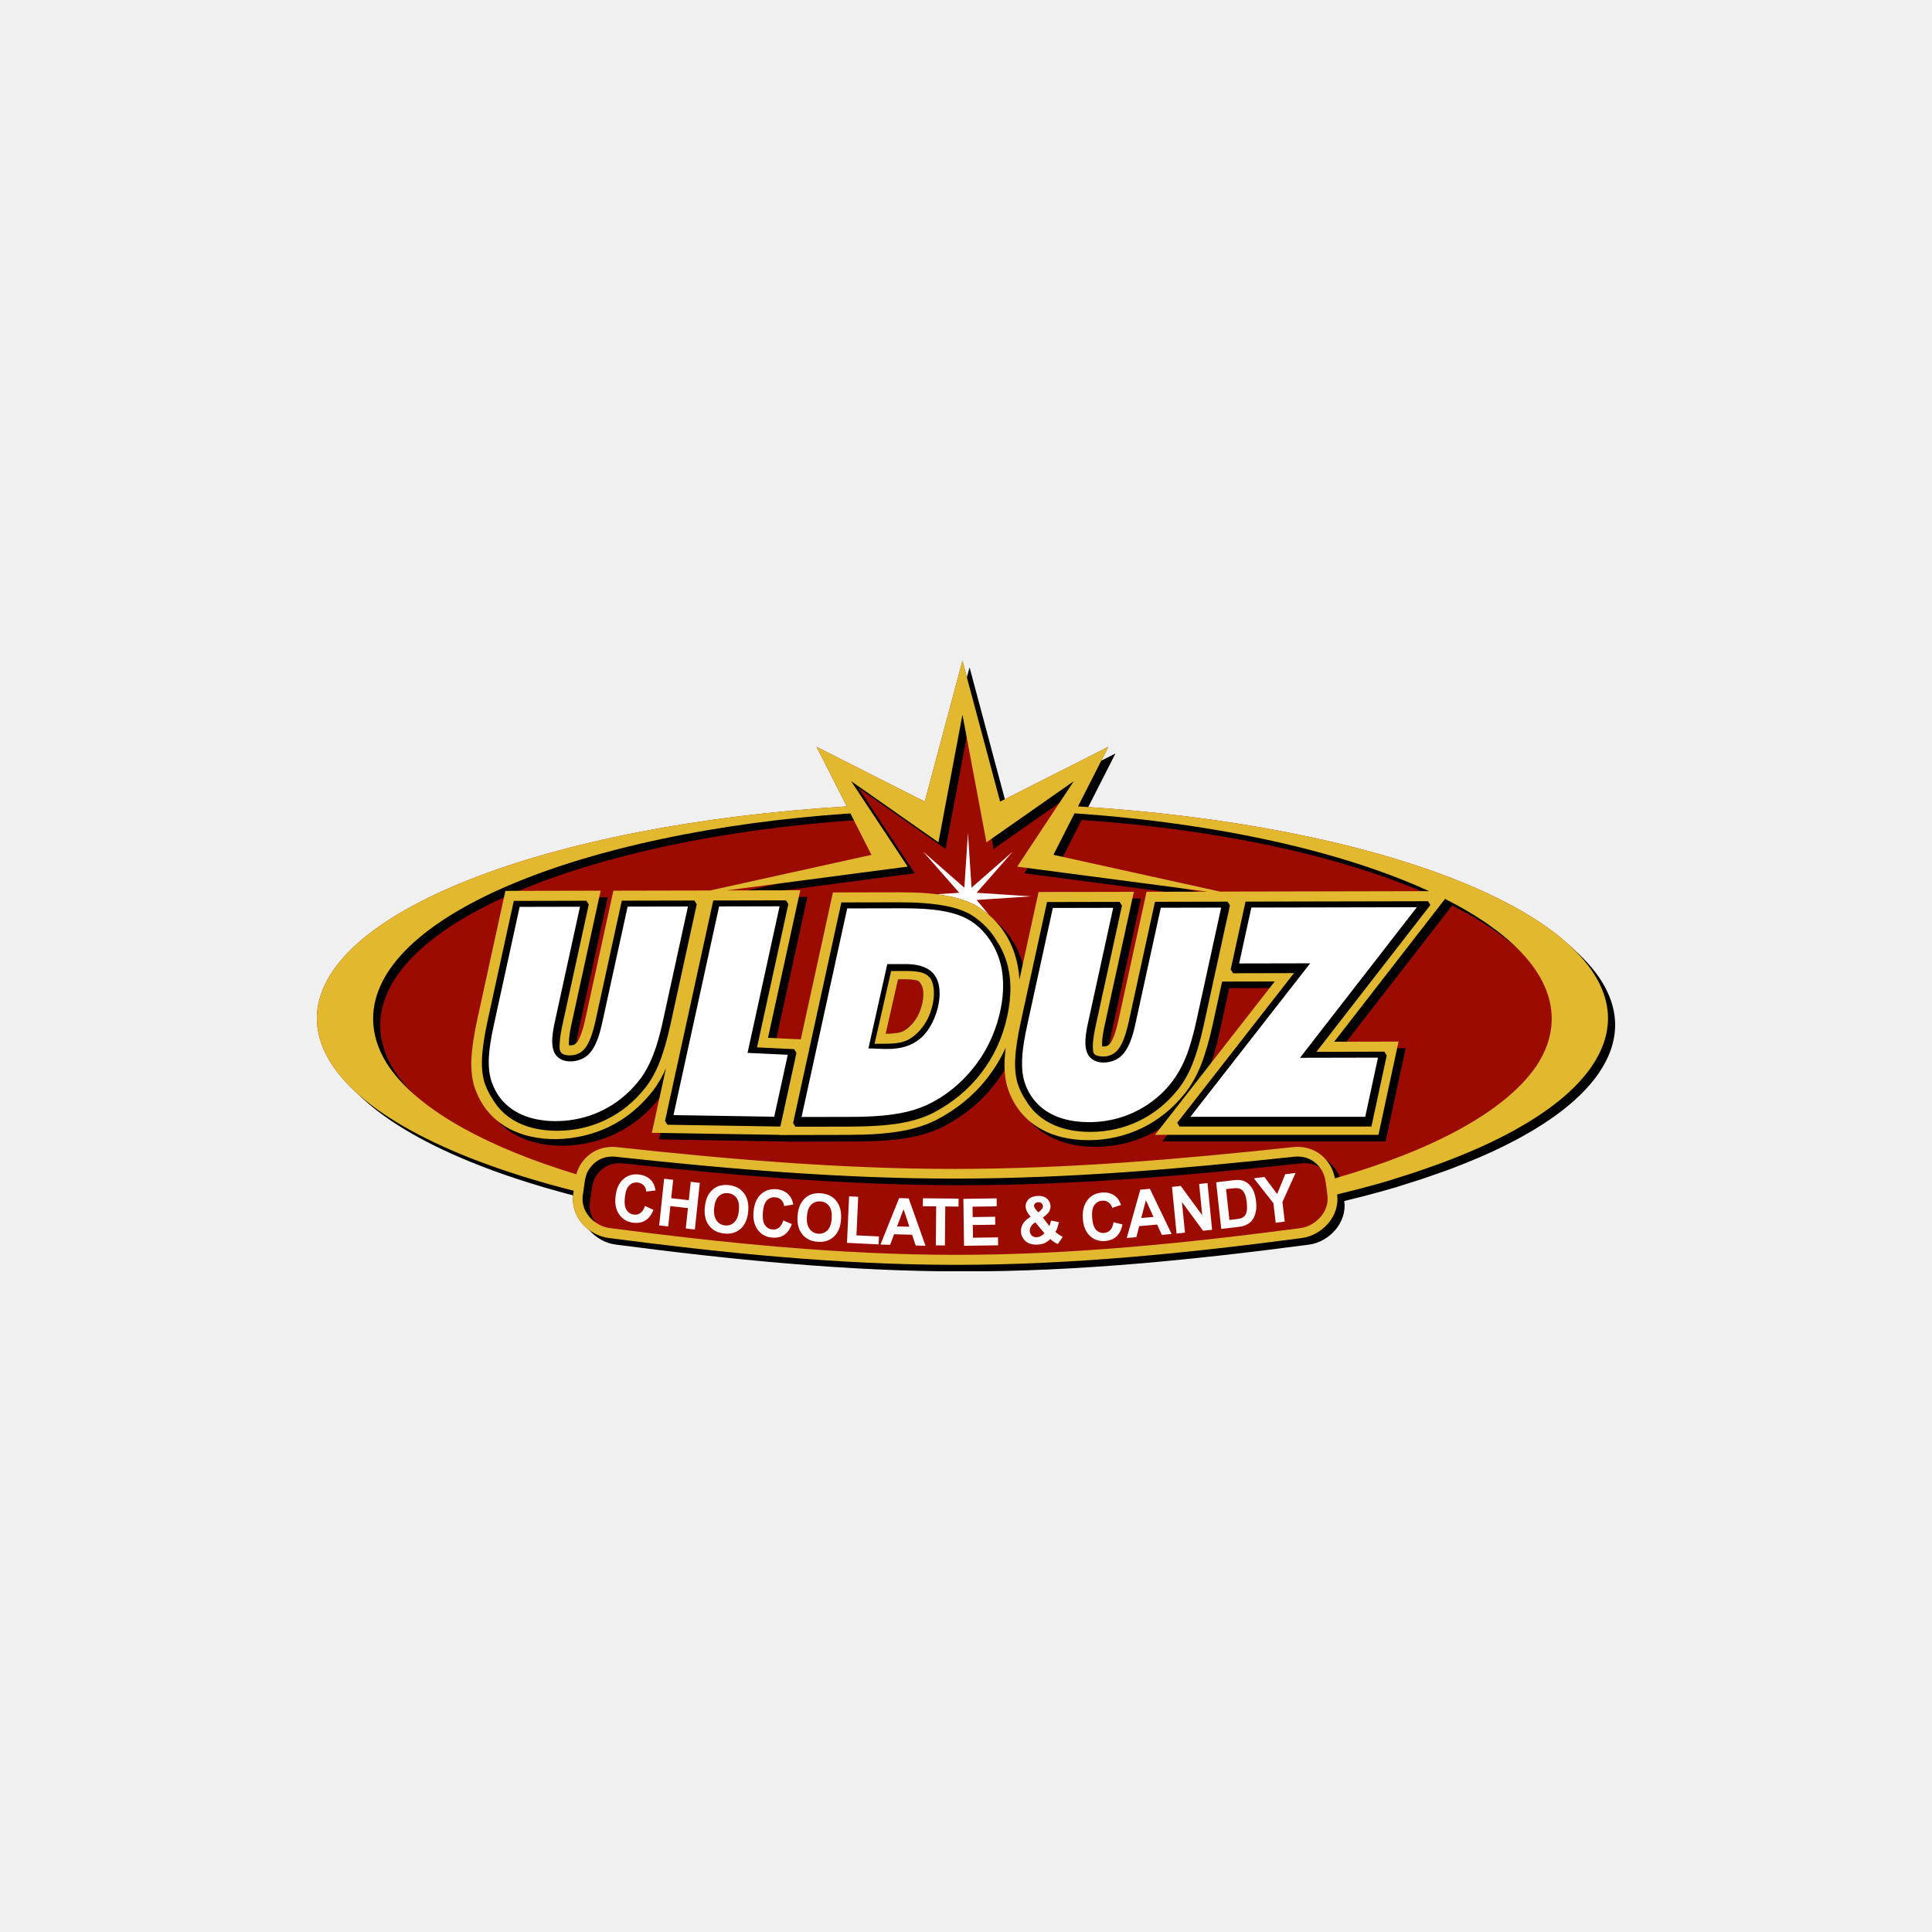 <?xml version="1.0" encoding="UTF-8"?>
<svg xmlns="http://www.w3.org/2000/svg" width="500" height="500" viewBox="0 0 500 500" fill="none">
  <rect width="500" height="500" fill="#F0F0F0"></rect>
  <path fill-rule="evenodd" clip-rule="evenodd" d="M0 0H500V500H0V0Z" fill="#F0F0F0"></path>
  <g clip-path="url(#clip0)">
    <path d="M148.465 308.161C143.88 306.997 139.477 305.764 135.279 304.451C131.43 303.25 127.594 301.942 123.824 300.512C97.858 290.653 82.075 277.705 82 263.525C82.158 236.228 141.427 213.421 219.155 208.693L211.327 193.283L239.323 207.455L249.078 171L258.834 207.455L286.83 193.283L279.001 208.693C356.73 213.421 415.999 236.228 416.157 263.52C416.134 267.847 414.644 272.056 411.852 276.103C411.819 276.154 411.782 276.206 411.744 276.257C411.498 276.612 411.237 276.967 410.972 277.322L410.907 277.402C409.454 279.299 407.714 281.158 405.698 282.976L405.661 283.009C402.622 285.742 398.964 288.373 394.751 290.882C393.876 291.401 392.978 291.919 392.056 292.428L392.019 292.452C391.484 292.746 390.944 293.036 390.395 293.33L390.143 293.461C389.599 293.746 389.05 294.031 388.491 294.311L388.258 294.428C387.686 294.718 387.109 295.003 386.522 295.288L386.276 295.41C385.703 295.685 385.131 295.956 384.544 296.227L384.228 296.372C383.623 296.652 383.013 296.928 382.399 297.199L382.282 297.25C381.617 297.545 380.951 297.835 380.267 298.124L380.258 298.129C378.847 298.727 377.4 299.316 375.92 299.895L375.859 299.918C375.152 300.194 374.44 300.47 373.718 300.741L373.532 300.811L373.025 301.002L372.438 301.217L371.619 301.512L371.591 301.521L371.563 301.53L371.419 301.582L371.391 301.591L371.363 301.601L371.335 301.61L371.307 301.619L371.293 301.624L371.219 301.647L371.191 301.657L371.135 301.675L371.107 301.685L371.102 301.689L370.628 301.862L369.436 302.278L369.408 302.297L369.273 302.343L368.501 302.61L368.463 302.624L368.328 302.671L368.193 302.717L368.058 302.764L367.998 302.787L367.816 302.848L367.784 302.857L367.649 302.904L367.514 302.951L367.239 303.044L367.104 303.091L366.834 303.185L366.825 303.189L366.285 303.367L366.276 303.371L366.136 303.418L365.997 303.465L365.857 303.512L365.717 303.558L365.578 303.605L365.438 303.652L365.298 303.699L365.159 303.745L365.108 303.759C364.009 304.114 362.897 304.469 361.766 304.815V304.82L361.682 304.843L361.64 304.857L361.598 304.871L361.1 305.021L361.091 305.025L361.049 305.04L361.007 305.054L360.965 305.068L360.923 305.082L360.881 305.096L360.77 305.128L360.751 305.133L360.709 305.147L360.667 305.161L360.625 305.175L360.583 305.189L360.542 305.203L360.5 305.217L360.444 305.236L360.202 305.311L360.16 305.325L360.118 305.339L360.076 305.353L360.034 305.367L359.992 305.381L359.95 305.395L359.75 305.455L359.736 305.46L359.694 305.474L359.653 305.488L359.611 305.502L359.569 305.516L359.527 305.53C358.447 305.848 357.353 306.166 356.25 306.474C352.96 307.399 349.557 308.278 346.057 309.114L346.066 309.193C346.416 311.871 345.503 314.539 343.758 316.581C342.012 318.622 339.574 320.057 336.897 320.407C307.151 324.332 277.223 327.365 247.184 327.341C217.159 327.318 187.24 324.276 157.499 320.389C154.832 320.043 152.323 318.608 150.592 316.567C148.865 314.534 147.999 311.843 148.348 309.189L148.465 308.161Z" fill="#9C0B00"></path>
    <path d="M207.44 289.074L219.235 289.05C225.011 289.041 231.289 288.882 236.856 287.125C244.182 284.822 250.661 279.06 254.571 272.556C258.252 266.435 260.458 258.184 259.29 251.049C258.41 245.68 254.966 240.097 249.916 237.606C245.001 235.186 238.229 235.06 232.872 235.069L219.253 235.097L207.44 289.074ZM265.997 264.594C265.104 268.697 264.135 273.444 264.643 277.677C265.043 280.99 266.733 284.177 269.241 286.373C272.704 289.41 277.358 290.419 281.864 290.41C287.044 290.405 292.094 288.999 296.469 286.209C302.031 282.668 305.531 277.832 307.603 271.687C308.45 269.183 309.097 266.604 309.665 264.02L316.036 234.891L300.416 234.924L293.905 264.683C293.267 267.613 292.318 271.528 289.879 273.538C287.808 275.248 283.726 275.72 281.897 273.411C280.128 271.178 281.138 266.734 281.687 264.221L288.092 234.948L272.471 234.98L265.997 264.594ZM128.013 264.305C126.994 268.973 125.588 275.369 127.259 280.046V280.056C127.552 280.878 127.897 281.649 128.288 282.364C130.35 286.13 133.864 288.452 137.983 289.471C142.796 290.658 148.325 290.232 152.984 288.592C157.941 286.849 162.13 283.738 165.383 279.64C165.723 279.215 166.049 278.771 166.356 278.303L166.351 278.308C169.209 274.023 170.587 268.702 171.671 263.73L178.043 234.602L162.428 234.634L155.916 264.394C155.279 267.314 154.311 271.248 151.895 273.243C149.828 274.949 145.737 275.43 143.913 273.122C142.144 270.893 143.154 266.445 143.699 263.936L150.103 234.662L134.483 234.695L128.013 264.305ZM174.296 288.588L200.37 289.008L203.875 272.977C200.403 272.813 196.935 272.65 193.463 272.482C196.219 259.838 198.993 247.194 201.757 234.55L186.105 234.583L174.296 288.588ZM308.077 289.022H353.323L356.623 273.715C349.892 273.729 343.162 273.748 336.437 273.757C346.509 260.763 356.599 247.778 366.681 234.784L323.851 234.873L320.686 249.343C326.816 249.329 332.941 249.32 339.071 249.306C328.752 262.557 318.41 275.785 308.077 289.022ZM224.741 271.332L224.857 270.832L229.558 249.829L229.632 249.512H229.958L234.338 249.502C239.546 249.493 243.358 251.451 243.167 257.488C243.051 261.277 241.329 265.758 238.592 268.407C234.473 272.136 229.749 271.491 225.253 271.332H224.741ZM250.503 215.58L251.434 229.733L262.12 220.383L252.755 231.051L266.933 231.98L252.755 232.91L255.879 236.658C255.557 236.405 255.232 236.162 254.892 235.924C254.473 235.597 254.035 235.284 253.589 234.98C252.485 234.233 251.173 233.588 249.67 233.046C248.315 232.56 246.737 232.149 244.941 231.822C244.122 231.672 243.288 231.541 242.441 231.434L248.255 231.051L238.89 220.383L249.572 229.733L250.503 215.58Z" fill="white"></path>
    <path d="M153.412 306.357L153.394 306.441L153.389 306.46L153.375 306.521L153.37 306.535L153.333 306.703L153.328 306.717L153.254 307.067L153.249 307.091L153.217 307.278L153.212 307.315L153.175 307.563L153.161 307.651L153.152 307.708L153.147 307.754V307.759L153.133 307.857L153.128 307.885L153.124 307.932V307.946V307.955L153.119 308.002V308.011V308.021L153.114 308.072L153.11 308.1L153.105 308.137V308.147L153.1 308.193V308.198L153.091 308.245L153.086 308.264L153.082 308.292L153.077 308.329L153.072 308.343V308.352L153.058 308.441L153.054 308.46L153.044 308.525L153.04 308.544L153.026 308.656L153.021 308.693L153.017 308.721L153.007 308.778V308.792V308.796L153.003 308.815L152.993 308.88L152.984 308.95L152.979 308.992V309.002L152.97 309.053V309.058L152.965 309.105L152.961 309.128L152.956 309.156L152.951 309.193V309.207L152.942 309.259L152.933 309.31L152.928 309.329L152.923 309.362L152.919 309.399L152.914 309.413L152.905 309.469L152.877 309.679L152.872 309.726V309.731L152.868 309.754L152.863 309.782L152.858 309.805L152.854 309.834L152.849 309.862L152.844 309.89L152.84 309.913V309.918L152.835 309.964V309.969L152.779 310.361L152.77 310.418L152.765 310.464V310.469L152.672 311.16C152.411 313.137 153.063 315.081 154.338 316.585C155.642 318.118 157.569 319.267 159.654 319.538C189.218 323.402 219.062 326.449 249.013 326.468C278.983 326.486 308.827 323.458 338.391 319.552C340.49 319.277 342.357 318.118 343.665 316.585C344.912 315.123 345.606 313.249 345.41 311.333L345.401 311.245L345.392 311.156C345.257 310.114 345.14 308.824 344.94 307.642L344.921 307.549L344.917 307.521L344.912 307.488L344.908 307.46L344.903 307.432L344.894 307.38L344.884 307.338C344.782 306.787 344.652 306.236 344.456 305.712C343.972 304.432 343.125 303.339 342.115 302.526C340.714 301.4 338.843 300.853 336.781 301.073C307.696 304.208 278.396 306.722 248.99 306.736C219.602 306.75 190.303 304.255 161.222 301.082C159.16 300.858 157.294 301.404 155.907 302.526C154.971 303.283 154.176 304.283 153.705 305.427C153.589 305.75 153.491 306.049 153.412 306.357ZM300.77 295.41L304.889 290.13L331.75 255.712L320.984 255.736L318.131 255.74L315.683 266.926C315.25 268.907 314.77 270.8 314.249 272.603C313.723 274.421 313.197 275.991 312.671 277.313C312.113 278.715 311.489 280.023 310.809 281.233C310.111 282.476 309.348 283.612 308.529 284.639C306.993 286.569 305.294 288.298 303.432 289.807C301.584 291.312 299.583 292.587 297.437 293.629C295.287 294.671 293.048 295.456 290.716 295.989C288.385 296.522 286.002 296.788 283.572 296.793C281.101 296.797 278.787 296.536 276.632 296.003C274.426 295.456 272.415 294.629 270.605 293.527C268.752 292.396 267.179 291.013 265.876 289.377C264.568 287.737 263.544 285.873 262.8 283.789V283.775C262.409 282.682 262.134 281.476 261.976 280.163C261.822 278.906 261.776 277.565 261.836 276.136C261.878 275.159 261.971 274.066 262.12 272.86C262.101 272.898 262.087 272.935 262.069 272.972C260.863 275.608 259.383 278.065 257.638 280.35C255.878 282.654 253.886 284.738 251.662 286.593C249.46 288.434 247.03 290.055 244.363 291.452C243 292.167 241.506 292.779 239.881 293.288C238.303 293.784 236.586 294.19 234.738 294.503C232.863 294.821 230.801 295.05 228.557 295.199C226.351 295.344 223.81 295.419 220.947 295.424L207.738 295.452L203.67 295.461L203.68 295.414L202.944 295.405L174.548 294.947L170.545 294.882L171.397 290.985L174.189 278.215C173.766 279.173 173.31 280.084 172.826 280.944C172.127 282.186 171.364 283.322 170.545 284.35C169.009 286.28 167.315 288.004 165.453 289.518C163.601 291.022 161.604 292.298 159.454 293.34C151.495 297.194 140.408 297.989 132.616 293.237C130.764 292.106 129.191 290.723 127.883 289.088C126.58 287.457 125.56 285.588 124.806 283.49V283.504C124.42 282.415 124.141 281.21 123.983 279.883C123.829 278.626 123.782 277.285 123.843 275.855C123.899 274.496 124.062 272.907 124.332 271.094C124.592 269.346 124.951 267.435 125.407 265.351L132.081 234.845L132.644 232.27L135.283 232.266L153.231 232.228L157.299 232.219L156.428 236.191L149.726 266.842C149.381 268.426 149.172 269.762 149.102 270.86C149.06 271.486 149.06 271.949 149.098 272.239C149.191 272.243 149.307 272.248 149.461 272.248C149.861 272.248 150.196 272.183 150.457 272.056C150.713 271.93 150.955 271.729 151.173 271.449C151.513 271.01 151.858 270.337 152.202 269.426C152.598 268.379 152.97 267.052 153.324 265.445L160.026 234.793L160.589 232.219L163.228 232.214L181.176 232.177L184.266 232.172V232.168L185.658 232.163L227.375 222.953L221.915 212.211C151.709 217.038 98.411 239.055 98.411 265.347C98.411 269.295 99.617 273.15 101.902 276.864C102.33 277.561 102.786 278.177 103.275 278.832C111.225 289.396 128.144 298.68 151.001 305.624C151.104 305.245 151.225 304.871 151.383 304.488C152.007 302.96 153.049 301.615 154.334 300.577C156.349 298.956 158.951 298.316 161.502 298.592C190.559 301.759 219.746 304.245 248.995 304.231C278.257 304.217 307.444 301.713 336.516 298.582C339.076 298.306 341.682 298.951 343.697 300.577C345.084 301.694 346.183 303.166 346.811 304.839C347.035 305.432 347.188 306.044 347.314 306.666C372.634 299.423 391.219 289.391 399.233 277.906H399.266C401.984 273.874 403.427 269.669 403.427 265.347C403.427 253.834 393.206 243.138 375.822 234.35L373.29 237.616L347.137 271.309L359.732 271.281L363.786 271.272L362.934 275.229L359.145 292.812L358.587 295.405H300.77V295.41ZM279.932 212.202L274.473 222.944L317.577 232.457L319.155 232.453L322.008 232.448V232.443L324.647 232.439L370.711 232.345L371.67 232.34C349.385 222.108 317.023 214.758 279.932 212.202ZM189.935 232.149L204.89 232.121L208.958 232.111L208.092 236.083L200.608 270.3L207.147 270.608L209.093 270.701L216.847 235.247L217.41 232.672L220.049 232.667L234.585 232.639C237.042 232.635 239.244 232.7 241.189 232.84C243.121 232.981 244.992 233.214 246.793 233.541C248.59 233.868 250.168 234.275 251.522 234.765C253.03 235.307 254.338 235.952 255.441 236.7C257.619 238.172 259.462 239.9 260.966 241.882C262.464 243.853 263.623 246.077 264.438 248.559C265.131 250.671 265.546 252.89 265.676 255.222L270.07 235.139L270.633 232.565L273.272 232.56L291.224 232.523L295.292 232.513L294.421 236.485L287.719 267.136C287.375 268.72 287.165 270.061 287.091 271.155C287.049 271.781 287.049 272.243 287.086 272.533C287.175 272.538 287.3 272.542 287.449 272.542C287.849 272.542 288.185 272.477 288.445 272.351C288.692 272.229 288.934 272.024 289.162 271.729C289.511 271.286 289.851 270.613 290.191 269.716C290.586 268.669 290.959 267.342 291.308 265.735L298.015 235.083L298.578 232.509L301.217 232.504L314.365 232.476L265.103 226L279.741 203.89L257.14 219.715L250.931 186.695L244.722 219.715L222.125 203.89L236.758 226L189.935 232.149ZM229.218 267.52C229.828 267.515 230.452 267.487 231.085 267.44C231.676 267.393 232.141 267.337 232.472 267.267C232.853 267.192 233.17 267.104 233.412 267.015H233.398C233.654 266.917 233.873 266.814 234.045 266.706C234.594 266.365 235.106 265.964 235.585 265.501C236.055 265.043 236.498 264.515 236.903 263.917C237.326 263.291 237.675 262.655 237.95 262.001V261.987C238.248 261.282 238.49 260.534 238.667 259.754C238.839 259.002 238.936 258.273 238.955 257.572C238.974 256.918 238.932 256.357 238.829 255.885C238.741 255.474 238.587 255.086 238.378 254.726C238.196 254.409 237.982 254.147 237.74 253.937C237.717 253.913 237.67 253.89 237.601 253.857C237.428 253.778 237.219 253.712 236.982 253.661H236.968C236.754 253.614 236.372 253.567 235.832 253.516C235.25 253.465 234.706 253.441 234.194 253.441L232.42 253.446L229.218 267.52ZM150.312 309.876C145.728 308.712 141.325 307.479 137.127 306.166C133.277 304.965 129.442 303.656 125.672 302.227C99.705 292.368 83.922 279.42 83.848 265.239C84.006 237.943 143.275 215.141 221.003 210.408L213.174 194.998L241.166 209.17L250.922 172.715L260.682 209.174L288.678 195.003L280.849 210.412C358.577 215.141 417.846 237.947 418.005 265.239C417.981 269.566 416.492 273.776 413.699 277.822C413.667 277.874 413.629 277.925 413.592 277.977C413.346 278.332 413.085 278.687 412.82 279.042L412.754 279.121C411.302 281.018 409.562 282.878 407.546 284.696L407.509 284.728C404.47 287.462 400.811 290.092 396.599 292.601C395.724 293.12 394.826 293.639 393.904 294.148L393.867 294.171C393.332 294.466 392.792 294.755 392.243 295.05L391.991 295.181C391.447 295.466 390.897 295.751 390.339 296.031L390.106 296.148C389.534 296.437 388.957 296.723 388.37 297.008L388.123 297.129C387.551 297.405 386.978 297.676 386.392 297.947L386.076 298.092C385.47 298.372 384.861 298.648 384.246 298.919L384.13 298.97C383.464 299.264 382.799 299.554 382.115 299.844L382.105 299.848C380.695 300.446 379.248 301.035 377.767 301.615L377.707 301.638C376.999 301.914 376.287 302.189 375.566 302.46L375.38 302.53L374.872 302.722L374.286 302.937L373.457 303.231L373.43 303.241L373.402 303.25L373.257 303.301L373.225 303.311L373.197 303.32L373.169 303.329L373.141 303.339L373.127 303.343L373.053 303.367L373.025 303.376L372.969 303.395L372.941 303.404L372.936 303.409L372.461 303.582L371.27 303.998L371.251 304.002L371.116 304.049L370.344 304.315L370.306 304.329L370.172 304.376L370.036 304.423L369.902 304.469L369.841 304.493L369.66 304.554L369.627 304.563L369.492 304.61L369.357 304.656L369.082 304.75L368.947 304.797L368.677 304.89L368.668 304.895L368.128 305.072L368.119 305.077L367.979 305.124L367.84 305.17L367.7 305.217L367.56 305.264L367.421 305.311L367.281 305.357L367.141 305.404L367.002 305.451L366.951 305.465C365.852 305.82 364.74 306.175 363.609 306.521V306.525L363.525 306.549L363.483 306.563L363.441 306.577L362.943 306.726L362.934 306.731L362.892 306.745L362.85 306.759L362.808 306.773L362.766 306.787L362.724 306.801L362.613 306.834L362.594 306.838L362.552 306.852L362.51 306.866L362.469 306.88L362.427 306.895L362.385 306.909L362.343 306.923L362.287 306.941L362.045 307.016L362.003 307.03L361.961 307.044L361.919 307.058L361.877 307.072L361.835 307.086L361.794 307.1L361.593 307.161L361.579 307.166L361.538 307.18L361.496 307.194L361.454 307.208L361.412 307.222L361.37 307.236C360.29 307.553 359.196 307.871 358.093 308.179C354.803 309.105 351.4 309.983 347.9 310.819L347.91 310.899C348.259 313.576 347.346 316.244 345.601 318.286C343.856 320.328 341.417 321.762 338.74 322.113C308.994 326.038 279.067 329.07 249.027 329.047C219.002 329.023 189.083 325.982 159.342 322.094C156.675 321.748 154.166 320.314 152.435 318.272C150.708 316.239 149.842 313.548 150.191 310.894L150.312 309.876Z" fill="black"></path>
    <path d="M126.235 263.982C125.793 266.015 125.444 267.865 125.197 269.533C124.946 271.215 124.792 272.701 124.741 273.996C124.69 275.29 124.727 276.486 124.858 277.575C124.993 278.682 125.216 279.677 125.537 280.57C126.04 281.971 126.682 283.252 127.464 284.406C127.855 285.083 128.288 285.719 128.763 286.312C129.861 287.686 131.188 288.849 132.742 289.803C134.301 290.756 136.042 291.471 137.964 291.943C139.877 292.414 141.962 292.648 144.224 292.643C146.463 292.639 148.637 292.396 150.745 291.919C152.854 291.443 154.888 290.723 156.852 289.77C158.802 288.826 160.617 287.667 162.293 286.308C163.982 284.934 165.537 283.355 166.947 281.579C167.664 280.673 168.343 279.668 168.967 278.551C169.582 277.458 170.149 276.266 170.661 274.977C171.178 273.678 171.681 272.192 172.16 270.524C172.644 268.856 173.105 267.024 173.538 265.034L180.207 234.522L180.315 234.027L179.705 233.055H179.197L161.25 233.093H160.92L160.85 233.415L154.148 264.067C153.771 265.791 153.356 267.253 152.905 268.449C152.458 269.627 151.979 270.552 151.462 271.211C150.969 271.846 150.387 272.327 149.726 272.65C149.07 272.968 148.32 273.131 147.487 273.131C146.961 273.131 146.5 273.075 146.109 272.958C144.546 272.5 144.783 271.01 144.867 269.673C144.946 268.468 145.174 266.982 145.56 265.23L152.263 234.578L152.37 234.083L151.76 233.111H151.253L133.301 233.149H132.97L132.9 233.471L126.235 263.982ZM172.114 290.106L172.723 291.078L173.226 291.087L201.622 291.545L201.957 291.55L202.027 291.223L206.021 272.963L206.123 272.491L205.513 271.519L205.029 271.496L195.916 271.066L203.917 234.476L204.024 233.98L203.414 233.009H202.907L184.922 233.046H184.592L184.522 233.368L172.216 289.625L172.114 290.106ZM305.261 291.545H354.919L354.989 291.223L358.778 273.64L358.885 273.145L358.275 272.173H357.768L340.691 272.211L369.673 234.873L370.185 234.214L369.576 233.242H368.738L322.674 233.336H322.343L322.273 233.658L318.61 250.409L318.503 250.904L319.113 251.876H319.62L334.882 251.843L305.168 289.915L304.652 290.574L305.261 291.545ZM264.219 264.272C263.777 266.305 263.428 268.15 263.181 269.818C262.93 271.5 262.776 272.991 262.725 274.285C262.674 275.58 262.711 276.776 262.841 277.864C262.976 278.972 263.2 279.967 263.521 280.859C264.024 282.261 264.666 283.541 265.448 284.691C265.839 285.368 266.272 286.004 266.746 286.602C267.845 287.976 269.167 289.139 270.726 290.092C272.29 291.045 274.031 291.76 275.948 292.232C277.861 292.704 279.946 292.938 282.204 292.933C284.442 292.928 286.616 292.685 288.724 292.209C290.833 291.732 292.867 291.013 294.831 290.064C296.781 289.12 298.592 287.962 300.267 286.602C301.957 285.228 303.511 283.649 304.926 281.869C305.643 280.962 306.323 279.953 306.946 278.841C307.561 277.752 308.129 276.561 308.641 275.266C309.157 273.967 309.66 272.482 310.144 270.814C310.628 269.145 311.089 267.314 311.522 265.323L318.196 234.817L318.303 234.321L317.693 233.35H317.186L299.239 233.387H298.908L298.838 233.709L292.131 264.361C291.754 266.09 291.34 267.548 290.889 268.744C290.447 269.921 289.963 270.842 289.446 271.505C288.948 272.145 288.366 272.626 287.71 272.944C287.054 273.262 286.304 273.425 285.471 273.425C284.945 273.425 284.489 273.369 284.093 273.253C283.274 273.014 282.981 272.701 282.879 271.851C282.813 271.332 282.804 270.706 282.855 269.968C282.934 268.762 283.167 267.277 283.549 265.524L290.256 234.873L290.363 234.378L289.753 233.406H289.246L271.298 233.443H270.968L270.898 233.765L264.219 264.272ZM205.253 290.625L205.862 291.597H206.37L219.579 291.569C222.32 291.564 224.801 291.489 227.012 291.344C229.223 291.2 231.192 290.985 232.9 290.695C234.613 290.405 236.2 290.031 237.661 289.569C239.118 289.111 240.454 288.564 241.659 287.934C244.14 286.63 246.407 285.121 248.455 283.411C250.517 281.686 252.364 279.757 253.993 277.621C255.618 275.495 256.986 273.22 258.103 270.79C259.216 268.365 260.067 265.795 260.663 263.076C261.259 260.343 261.534 257.759 261.487 255.32C261.436 252.876 261.059 250.577 260.351 248.432C259.77 246.657 258.978 245.026 257.982 243.54C257.596 242.877 257.168 242.241 256.707 241.634C255.394 239.905 253.775 238.391 251.852 237.092C250.94 236.475 249.846 235.933 248.58 235.48C247.333 235.032 245.909 234.658 244.312 234.368C242.716 234.079 240.947 233.864 239.011 233.723C237.07 233.583 234.934 233.513 232.611 233.518L218.076 233.546H217.745L217.675 233.868L205.369 290.12L205.253 290.625ZM226.332 270.131L230.624 251.301L234.678 251.292C235.353 251.292 235.981 251.315 236.563 251.367C237.135 251.418 237.643 251.493 238.08 251.591C238.522 251.689 238.909 251.815 239.248 251.965C239.574 252.11 239.853 252.283 240.081 252.479C240.389 252.74 240.663 253.03 240.91 253.348C241.166 253.852 241.361 254.408 241.492 255.011C241.655 255.745 241.724 256.539 241.697 257.39C241.669 258.249 241.548 259.16 241.329 260.123C240.91 261.955 240.202 263.697 239.146 265.258C238.639 266.006 238.071 266.688 237.447 267.291C236.828 267.893 236.149 268.421 235.413 268.874C235.073 269.085 234.687 269.272 234.273 269.426C233.854 269.585 233.393 269.711 232.895 269.814C232.406 269.912 231.829 269.991 231.173 270.043C230.503 270.094 229.767 270.122 228.967 270.122L226.332 270.131ZM229.218 267.519C229.828 267.515 230.452 267.487 231.085 267.44C231.676 267.393 232.141 267.337 232.472 267.267C232.853 267.192 233.17 267.104 233.412 267.015H233.398C233.654 266.917 233.873 266.814 234.045 266.706C234.594 266.365 235.106 265.964 235.585 265.501C236.055 265.043 236.498 264.515 236.903 263.917C237.326 263.291 237.675 262.655 237.95 262.001V261.987C238.248 261.282 238.49 260.534 238.667 259.754C238.839 259.002 238.937 258.273 238.955 257.572C238.974 256.918 238.932 256.357 238.829 255.885C238.741 255.474 238.587 255.086 238.378 254.726C238.196 254.408 237.982 254.147 237.74 253.937C237.717 253.913 237.671 253.89 237.601 253.857C237.428 253.778 237.219 253.712 236.982 253.661H236.968C236.754 253.614 236.372 253.567 235.832 253.516C235.25 253.465 234.706 253.441 234.194 253.441L232.42 253.446L229.218 267.519ZM188.087 230.434L203.042 230.406L207.11 230.397L206.244 234.368L198.76 268.585L205.299 268.893L207.245 268.987L214.999 233.532L215.562 230.957L218.201 230.953L232.737 230.925C235.194 230.92 237.396 230.985 239.341 231.126C241.273 231.266 243.144 231.499 244.945 231.826C246.742 232.153 248.32 232.56 249.674 233.051C251.182 233.593 252.49 234.237 253.593 234.985C255.771 236.457 257.615 238.186 259.118 240.167C260.617 242.139 261.776 244.363 262.59 246.844C263.284 248.956 263.698 251.175 263.828 253.507L268.222 233.424L268.785 230.85L271.424 230.845L289.376 230.808L293.444 230.798L292.574 234.77L285.871 265.422C285.527 267.006 285.317 268.346 285.243 269.44C285.201 270.066 285.201 270.529 285.238 270.818C285.331 270.823 285.452 270.828 285.601 270.828C286.002 270.828 286.337 270.762 286.597 270.636C286.844 270.515 287.086 270.309 287.314 270.015C287.663 269.571 288.003 268.898 288.343 268.001C288.738 266.954 289.111 265.627 289.46 264.02L296.167 233.368L296.73 230.794L299.369 230.789L312.518 230.761L263.256 224.285L277.894 202.175L255.292 218L249.078 184.971L242.869 217.991L220.272 202.165L234.906 224.276L188.087 230.434ZM278.089 210.487L272.63 221.229L315.734 230.742L317.312 230.738L320.165 230.733V230.728L322.804 230.724L368.868 230.63L369.827 230.626C347.537 220.393 315.175 213.038 278.089 210.487ZM148.465 308.161C143.88 306.997 139.477 305.764 135.279 304.451C131.43 303.25 127.594 301.942 123.824 300.512C97.858 290.653 82.075 277.705 82 263.525C82.158 236.228 141.427 213.421 219.155 208.693L211.327 193.283L239.323 207.455L249.078 171L258.834 207.455L286.83 193.283L279.001 208.693C356.73 213.421 415.999 236.228 416.157 263.52C416.134 267.847 414.644 272.056 411.852 276.103C411.819 276.154 411.782 276.206 411.744 276.257C411.498 276.612 411.237 276.967 410.972 277.322L410.907 277.402C409.454 279.299 407.714 281.158 405.698 282.976L405.661 283.009C402.622 285.742 398.964 288.373 394.751 290.882C393.876 291.401 392.978 291.919 392.056 292.428L392.019 292.452C391.484 292.746 390.944 293.036 390.395 293.33L390.143 293.461C389.599 293.746 389.05 294.031 388.491 294.311L388.258 294.428C387.686 294.718 387.109 295.003 386.522 295.288L386.276 295.41C385.703 295.685 385.131 295.956 384.544 296.227L384.228 296.372C383.623 296.652 383.013 296.928 382.399 297.199L382.282 297.25C381.617 297.545 380.951 297.835 380.267 298.124L380.258 298.129C378.847 298.727 377.4 299.316 375.92 299.895L375.859 299.918C375.152 300.194 374.44 300.47 373.718 300.741L373.532 300.811L373.025 301.002L372.438 301.217L371.619 301.512L371.591 301.521L371.563 301.53L371.419 301.582L371.391 301.591L371.363 301.601L371.335 301.61L371.307 301.619L371.293 301.624L371.219 301.647L371.191 301.657L371.135 301.675L371.107 301.685L371.102 301.689L370.628 301.862L369.436 302.278L369.408 302.297L369.273 302.343L368.501 302.61L368.463 302.624L368.328 302.671L368.193 302.717L368.058 302.764L367.998 302.787L367.816 302.848L367.784 302.857L367.649 302.904L367.514 302.951L367.239 303.044L367.104 303.091L366.834 303.185L366.825 303.189L366.285 303.367L366.276 303.371L366.136 303.418L365.997 303.465L365.857 303.512L365.717 303.558L365.578 303.605L365.438 303.652L365.298 303.699L365.159 303.745L365.108 303.759C364.009 304.114 362.897 304.469 361.766 304.815V304.82L361.682 304.843L361.64 304.857L361.598 304.871L361.1 305.021L361.091 305.025L361.049 305.04L361.007 305.054L360.965 305.068L360.923 305.082L360.881 305.096L360.77 305.128L360.751 305.133L360.709 305.147L360.667 305.161L360.625 305.175L360.583 305.189L360.542 305.203L360.5 305.217L360.444 305.236L360.202 305.311L360.16 305.325L360.118 305.339L360.076 305.353L360.034 305.367L359.992 305.381L359.95 305.395L359.75 305.455L359.736 305.46L359.694 305.474L359.653 305.488L359.611 305.502L359.569 305.516L359.527 305.53C358.447 305.848 357.353 306.166 356.25 306.474C352.96 307.399 349.557 308.278 346.057 309.114L346.066 309.193C346.411 311.871 345.503 314.539 343.758 316.581C342.012 318.622 339.574 320.057 336.897 320.407C307.151 324.332 277.219 327.365 247.184 327.341C217.159 327.323 187.24 324.271 157.499 320.389C154.832 320.043 152.323 318.608 150.592 316.567C148.865 314.534 147.999 311.843 148.348 309.189L148.465 308.161ZM151.564 304.642L151.541 304.726L151.536 304.745L151.523 304.806L151.518 304.82L151.481 304.988L151.476 305.002L151.402 305.353L151.397 305.376L151.364 305.563L151.36 305.6L151.322 305.848L151.308 305.937L151.299 305.993L151.294 306.039V306.044L151.281 306.142L151.276 306.17L151.271 306.217V306.231V306.24L151.267 306.287V306.296V306.306L151.262 306.357L151.257 306.385L151.253 306.423V306.432L151.248 306.479V306.483L151.239 306.53L151.234 306.549L151.229 306.577L151.225 306.614L151.22 306.628V306.637L151.206 306.726L151.201 306.745L151.192 306.81L151.187 306.829L151.173 306.941L151.169 306.979L151.164 307.007L151.155 307.063V307.077V307.081L151.15 307.1L151.141 307.165L151.132 307.236L151.127 307.278V307.287L151.118 307.338V307.343L151.113 307.39L151.108 307.413L151.104 307.441L151.099 307.479V307.493L151.09 307.544L151.08 307.595L151.076 307.614L151.071 307.647L151.066 307.684L151.062 307.698L151.052 307.754L151.025 307.964L151.02 308.011V308.016L151.015 308.039L151.011 308.067L151.006 308.091L151.001 308.119L150.997 308.147L150.992 308.175L150.987 308.198V308.203L150.983 308.249V308.254L150.927 308.647L150.917 308.703L150.913 308.749V308.754L150.82 309.446C150.559 311.422 151.211 313.366 152.486 314.87C153.789 316.403 155.716 317.552 157.801 317.823C187.366 321.688 217.21 324.734 247.161 324.753C277.13 324.771 306.974 321.744 336.539 317.837C338.638 317.562 340.504 316.403 341.812 314.87C343.06 313.408 343.753 311.534 343.558 309.619L343.548 309.53L343.539 309.441C343.404 308.399 343.288 307.109 343.088 305.927L343.069 305.834L343.064 305.806L343.06 305.773L343.055 305.745L343.05 305.717L343.041 305.666L343.032 305.624C342.929 305.072 342.799 304.521 342.604 303.998C342.12 302.717 341.272 301.624 340.262 300.811C338.861 299.685 336.99 299.138 334.929 299.358C305.843 302.493 276.544 305.007 247.138 305.021C217.75 305.035 188.45 302.54 159.37 299.367C157.308 299.143 155.442 299.69 154.055 300.811C153.119 301.568 152.323 302.568 151.853 303.713C151.746 304.03 151.644 304.334 151.564 304.642ZM298.922 293.695L303.041 288.415L329.902 253.997L319.136 254.021L316.283 254.025L313.835 265.211C313.402 267.192 312.923 269.085 312.401 270.888C311.875 272.706 311.349 274.276 310.823 275.598C310.265 277 309.641 278.308 308.962 279.518C308.264 280.761 307.5 281.897 306.681 282.925C305.145 284.854 303.446 286.583 301.585 288.092C299.737 289.597 297.735 290.873 295.59 291.915C293.439 292.956 291.201 293.741 288.869 294.274C286.537 294.807 284.154 295.073 281.724 295.078C279.253 295.082 276.94 294.821 274.785 294.288C272.578 293.741 270.568 292.914 268.757 291.812C266.905 290.681 265.332 289.298 264.028 287.663C262.72 286.022 261.696 284.158 260.952 282.074V282.06C260.561 280.967 260.286 279.761 260.128 278.448C259.979 277.192 259.928 275.851 259.988 274.421C260.03 273.444 260.123 272.351 260.272 271.145C260.254 271.183 260.24 271.22 260.221 271.257C259.016 273.893 257.535 276.35 255.79 278.635C254.031 280.939 252.039 283.023 249.814 284.878C247.612 286.719 245.183 288.34 242.516 289.737C241.152 290.452 239.658 291.064 238.034 291.573C236.456 292.069 234.738 292.475 232.89 292.788C231.015 293.106 228.953 293.335 226.709 293.484C224.503 293.629 221.962 293.704 219.1 293.709L205.89 293.737L201.822 293.746L201.832 293.699L201.096 293.69L172.7 293.232L168.697 293.167L169.549 289.27L172.342 276.5C171.918 277.458 171.462 278.369 170.978 279.229C170.28 280.472 169.516 281.607 168.697 282.635C167.161 284.565 165.467 286.289 163.605 287.803C161.753 289.307 159.756 290.583 157.606 291.625C149.647 295.48 138.56 296.274 130.769 291.522C128.916 290.391 127.343 289.008 126.035 287.373C124.732 285.742 123.713 283.873 122.959 281.775V281.789C122.572 280.701 122.293 279.495 122.135 278.168C121.981 276.911 121.935 275.57 121.995 274.14C122.051 272.781 122.214 271.192 122.484 269.379C122.744 267.632 123.103 265.721 123.559 263.637L130.233 233.13L130.797 230.555L133.436 230.551L151.388 230.513L155.455 230.504L154.585 234.476L147.883 265.127C147.538 266.711 147.329 268.047 147.259 269.146C147.217 269.772 147.217 270.234 147.254 270.524C147.343 270.529 147.464 270.533 147.618 270.533C148.018 270.533 148.353 270.468 148.614 270.342C148.87 270.215 149.112 270.015 149.33 269.734C149.67 269.295 150.015 268.622 150.359 267.711C150.755 266.664 151.127 265.337 151.481 263.73L158.183 233.079L158.746 230.504L161.385 230.499L179.332 230.462L182.423 230.457V230.453L183.815 230.448L225.532 221.239L220.072 210.496C149.861 215.318 96.564 237.335 96.564 263.632C96.564 267.58 97.769 271.435 100.054 275.15C100.483 275.846 100.939 276.463 101.427 277.117C109.377 287.681 126.296 296.965 149.153 303.909C149.256 303.53 149.377 303.156 149.535 302.773C150.159 301.245 151.206 299.895 152.486 298.862C154.497 297.241 157.103 296.601 159.654 296.877C188.711 300.045 217.899 302.53 247.147 302.516C276.409 302.502 305.597 299.998 334.668 296.867C337.223 296.592 339.834 297.236 341.85 298.862C343.237 299.979 344.335 301.451 344.963 303.124C345.187 303.717 345.34 304.329 345.466 304.951C370.786 297.708 389.371 287.677 397.386 276.192H397.418C400.136 272.159 401.579 267.954 401.579 263.632C401.579 252.119 391.358 241.424 373.974 232.635L371.442 235.901L345.294 269.594L357.889 269.566L361.943 269.557L361.091 273.514L357.302 291.097L356.744 293.69H298.922V293.695Z" fill="#E1B82E"></path>
    <path d="M207.44 289.073L219.235 289.05C225.011 289.041 231.289 288.882 236.856 287.125C244.182 284.822 250.661 279.06 254.571 272.556C258.252 266.435 260.458 258.184 259.29 251.049C258.41 245.68 254.966 240.097 249.916 237.606C245.001 235.186 238.229 235.06 232.872 235.069L219.253 235.097L207.44 289.073ZM265.997 264.594C265.104 268.697 264.135 273.444 264.643 277.677C265.043 280.99 266.733 284.177 269.241 286.373C272.704 289.41 277.358 290.419 281.864 290.41C287.044 290.405 292.094 288.999 296.469 286.209C302.031 282.668 305.531 277.832 307.603 271.687C308.45 269.183 309.097 266.604 309.665 264.02L316.036 234.891L300.416 234.924L293.905 264.683C293.267 267.613 292.318 271.528 289.879 273.537C287.808 275.248 283.726 275.72 281.897 273.411C280.128 271.178 281.138 266.734 281.687 264.221L288.092 234.947L272.471 234.98L265.997 264.594ZM128.013 264.305C126.994 268.972 125.588 275.369 127.259 280.046V280.056C127.552 280.878 127.897 281.649 128.288 282.364C130.35 286.13 133.864 288.452 137.983 289.471C142.796 290.657 148.325 290.232 152.984 288.592C157.941 286.849 162.13 283.738 165.383 279.64C165.723 279.215 166.049 278.771 166.356 278.303L166.351 278.308C169.209 274.023 170.587 268.701 171.671 263.73L178.043 234.602L162.428 234.634L155.916 264.393C155.279 267.314 154.311 271.248 151.895 273.243C149.828 274.949 145.737 275.43 143.913 273.122C142.144 270.893 143.154 266.445 143.699 263.936L150.103 234.662L134.483 234.695L128.013 264.305ZM174.296 288.588L200.37 289.008L203.875 272.977C200.403 272.813 196.935 272.65 193.463 272.482C196.219 259.838 198.993 247.194 201.757 234.55L186.105 234.583L174.296 288.588ZM308.077 289.022H353.323L356.623 273.715C349.892 273.729 343.162 273.748 336.437 273.757C346.509 260.763 356.599 247.778 366.681 234.784L323.851 234.873L320.686 249.343C326.816 249.329 332.941 249.32 339.071 249.306C328.752 262.557 318.41 275.785 308.077 289.022ZM224.741 271.332L224.857 270.832L229.558 249.829L229.632 249.512H229.958L234.338 249.502C239.546 249.493 243.358 251.451 243.167 257.488C243.051 261.277 241.329 265.758 238.592 268.407C234.473 272.136 229.749 271.491 225.253 271.332H224.741Z" fill="white"></path>
    <path d="M330.158 316.454L329.557 311.38L324.503 304.946L327.235 304.595L330.525 309.016L332.615 303.895L335.292 303.549L331.889 311.095L332.49 316.151L330.158 316.454ZM317.298 307.74L318.168 315.73L319.9 315.524C320.546 315.445 321.017 315.352 321.291 315.239C321.659 315.099 321.952 314.894 322.171 314.627C322.394 314.356 322.557 313.95 322.655 313.389C322.757 312.833 322.753 312.081 322.65 311.151C322.548 310.221 322.394 309.516 322.176 309.034C321.966 308.553 321.701 308.193 321.389 307.946C321.077 307.703 320.7 307.548 320.253 307.506C319.923 307.469 319.285 307.506 318.336 307.619L317.298 307.74ZM314.738 305.979L318.992 305.469C319.951 305.352 320.691 305.348 321.212 305.441C321.906 305.567 322.529 305.871 323.069 306.348C323.609 306.82 324.047 307.432 324.386 308.17C324.717 308.913 324.95 309.847 325.075 310.973C325.187 311.969 325.159 312.838 325.001 313.585C324.81 314.496 324.479 315.263 324 315.865C323.642 316.328 323.13 316.711 322.469 317.024C321.975 317.258 321.3 317.421 320.439 317.529L316.06 318.048L314.738 305.979ZM304.498 319.248L303.311 307.165L305.578 306.922L311.135 314.51L310.339 306.413L312.499 306.179L313.691 318.262L311.354 318.515L305.885 311.076L306.667 319.015L304.498 319.248ZM298.531 314.94L296.558 310.6L295.357 315.221L298.531 314.94ZM303.214 319.356L300.686 319.585L299.462 316.917L294.822 317.333L294.082 320.174L291.601 320.393L295.11 307.885L297.586 307.665L303.214 319.356ZM288.18 316.319L290.493 316.879C290.232 318.239 289.716 319.272 288.957 319.982C288.189 320.687 287.189 321.089 285.941 321.178C284.396 321.29 283.093 320.832 282.027 319.804C280.961 318.776 280.365 317.314 280.24 315.403C280.109 313.384 280.5 311.782 281.422 310.595C282.343 309.408 283.614 308.749 285.238 308.628C286.658 308.525 287.84 308.88 288.78 309.698C289.348 310.179 289.79 310.889 290.121 311.847L287.845 312.59C287.668 311.973 287.347 311.497 286.886 311.165C286.425 310.833 285.885 310.693 285.262 310.735C284.401 310.796 283.726 311.17 283.232 311.856C282.739 312.539 282.539 313.599 282.637 315.043C282.739 316.576 283.074 317.646 283.647 318.258C284.219 318.87 284.926 319.146 285.769 319.085C286.393 319.038 286.914 318.795 287.337 318.347C287.761 317.889 288.04 317.221 288.18 316.319ZM267.947 316.342C267.449 316.636 267.082 316.982 266.844 317.375C266.607 317.767 266.49 318.164 266.509 318.562C266.532 319.061 266.705 319.468 267.03 319.772C267.356 320.08 267.78 320.216 268.301 320.192C268.645 320.178 268.981 320.089 269.292 319.931C269.609 319.776 269.949 319.524 270.312 319.174L267.947 316.342ZM268.715 313.772L269.297 313.263C269.721 312.884 269.93 312.52 269.916 312.165C269.902 311.866 269.786 311.618 269.567 311.417C269.348 311.212 269.055 311.123 268.697 311.137C268.348 311.156 268.073 311.258 267.882 311.45C267.691 311.646 267.603 311.866 267.612 312.104C267.621 312.394 267.803 312.735 268.157 313.132L268.715 313.772ZM275.036 320.122L273.756 321.972C273.086 321.664 272.434 321.229 271.801 320.664C271.35 321.127 270.861 321.472 270.344 321.706C269.823 321.935 269.199 322.066 268.469 322.103C267.03 322.164 265.923 321.786 265.159 320.968C264.568 320.337 264.256 319.589 264.224 318.734C264.191 317.959 264.387 317.249 264.806 316.604C265.229 315.964 265.871 315.394 266.737 314.903C266.323 314.431 266.002 313.973 265.783 313.534C265.564 313.095 265.448 312.684 265.429 312.282C265.401 311.543 265.657 310.913 266.197 310.371C266.737 309.838 267.528 309.544 268.566 309.497C269.567 309.455 270.363 309.693 270.949 310.198C271.536 310.712 271.843 311.352 271.871 312.123C271.89 312.618 271.769 313.085 271.513 313.543C271.252 313.996 270.712 314.52 269.888 315.113L271.573 317.291C271.745 316.931 271.894 316.464 272.006 315.894L274.04 316.277C273.868 317.029 273.714 317.585 273.584 317.935C273.453 318.286 273.304 318.585 273.142 318.823C273.398 319.057 273.733 319.309 274.133 319.585C274.552 319.856 274.85 320.033 275.036 320.122ZM249.488 322.412L249.325 310.263L257.926 310.137L257.954 312.193L251.703 312.286L251.736 314.978L257.549 314.894L257.577 316.949L251.764 317.034L251.806 320.323L258.285 320.23L258.313 322.285L249.488 322.412ZM242.19 322.299L242.283 312.207L238.839 312.17L238.857 310.114L248.078 310.207L248.059 312.263L244.633 312.23L244.54 322.323L242.19 322.299ZM235.343 317.477L233.845 312.936L232.16 317.389L235.343 317.477ZM239.523 322.407L236.986 322.337L236.051 319.547L231.396 319.421L230.358 322.159L227.868 322.089L232.69 310.072L235.171 310.142L239.523 322.407ZM219.202 321.645L219.746 309.614L222.097 309.731L221.645 319.711L227.468 319.996L227.375 322.052L219.202 321.645ZM208.818 314.88C208.734 316.253 208.972 317.314 209.535 318.066C210.093 318.818 210.847 319.225 211.783 319.286C212.723 319.351 213.51 319.052 214.157 318.389C214.799 317.725 215.167 316.688 215.255 315.281C215.343 313.894 215.115 312.838 214.575 312.113C214.036 311.385 213.286 310.992 212.313 310.927C211.345 310.861 210.545 311.156 209.912 311.8C209.269 312.459 208.906 313.483 208.818 314.88ZM206.402 314.791C206.481 313.553 206.719 312.529 207.128 311.712C207.426 311.109 207.827 310.581 208.311 310.123C208.799 309.66 209.321 309.333 209.879 309.128C210.624 308.861 211.471 308.754 212.411 308.819C214.124 308.936 215.455 309.59 216.414 310.763C217.373 311.95 217.787 313.525 217.666 315.501C217.54 317.463 216.935 318.963 215.846 320.001C214.757 321.043 213.356 321.5 211.653 321.379C209.93 321.262 208.585 320.617 207.64 319.445C206.696 318.281 206.277 316.73 206.402 314.791ZM202.721 315.851L204.927 316.781C204.466 318.08 203.805 319.019 202.944 319.594C202.083 320.169 201.031 320.402 199.788 320.29C198.243 320.15 197.024 319.487 196.125 318.3C195.227 317.113 194.855 315.566 195.008 313.66C195.176 311.651 195.804 310.128 196.889 309.1C197.978 308.076 199.332 307.633 200.952 307.777C202.372 307.904 203.484 308.446 204.294 309.403C204.783 309.969 205.118 310.744 205.299 311.744L202.94 312.113C202.856 311.473 202.609 310.95 202.204 310.548C201.799 310.146 201.287 309.917 200.664 309.861C199.802 309.787 199.081 310.044 198.495 310.642C197.903 311.24 197.554 312.258 197.433 313.697C197.308 315.225 197.485 316.337 197.955 317.034C198.429 317.73 199.086 318.118 199.928 318.192C200.552 318.248 201.101 318.09 201.59 317.716C202.074 317.342 202.451 316.721 202.721 315.851ZM184.815 312.632C184.685 314.001 184.89 315.071 185.43 315.842C185.97 316.613 186.705 317.048 187.636 317.141C188.567 317.239 189.367 316.968 190.033 316.328C190.698 315.688 191.099 314.665 191.229 313.258C191.359 311.875 191.169 310.81 190.647 310.067C190.131 309.319 189.391 308.899 188.427 308.801C187.459 308.698 186.649 308.964 185.993 309.595C185.346 310.226 184.95 311.24 184.815 312.632ZM182.404 312.464C182.525 311.23 182.8 310.212 183.228 309.408C183.549 308.819 183.964 308.305 184.462 307.866C184.964 307.422 185.495 307.109 186.058 306.927C186.812 306.684 187.659 306.609 188.599 306.707C190.308 306.885 191.615 307.581 192.532 308.796C193.454 310.016 193.817 311.6 193.631 313.571C193.445 315.524 192.793 317.006 191.671 318.001C190.55 319.005 189.139 319.412 187.436 319.234C185.718 319.057 184.401 318.37 183.493 317.16C182.581 315.959 182.218 314.394 182.404 312.464ZM170.596 317.132L171.876 305.058L174.217 305.329L173.71 310.086L178.262 310.614L178.765 305.857L181.106 306.128L179.826 318.202L177.48 317.931L178.039 312.655L173.491 312.128L172.933 317.407L170.596 317.132ZM166.929 312.104L169.102 313.113C168.604 314.394 167.911 315.309 167.031 315.851C166.151 316.393 165.095 316.59 163.857 316.436C162.321 316.244 161.125 315.538 160.259 314.314C159.402 313.095 159.077 311.543 159.3 309.642C159.528 307.633 160.208 306.137 161.325 305.151C162.442 304.166 163.815 303.768 165.43 303.974C166.845 304.152 167.939 304.731 168.72 305.717C169.191 306.301 169.493 307.086 169.647 308.09L167.278 308.376C167.212 307.735 166.984 307.207 166.593 306.787C166.198 306.371 165.695 306.123 165.076 306.044C164.22 305.936 163.489 306.17 162.884 306.745C162.274 307.32 161.888 308.324 161.725 309.759C161.548 311.282 161.688 312.399 162.139 313.113C162.591 313.824 163.238 314.235 164.075 314.342C164.694 314.417 165.253 314.282 165.746 313.926C166.235 313.567 166.631 312.964 166.929 312.104Z" fill="white"></path>
  </g>
  <defs>
    <clipPath id="clip0">
      <rect width="336" height="158" fill="white" transform="translate(82 171)"></rect>
    </clipPath>
  </defs>
</svg>
